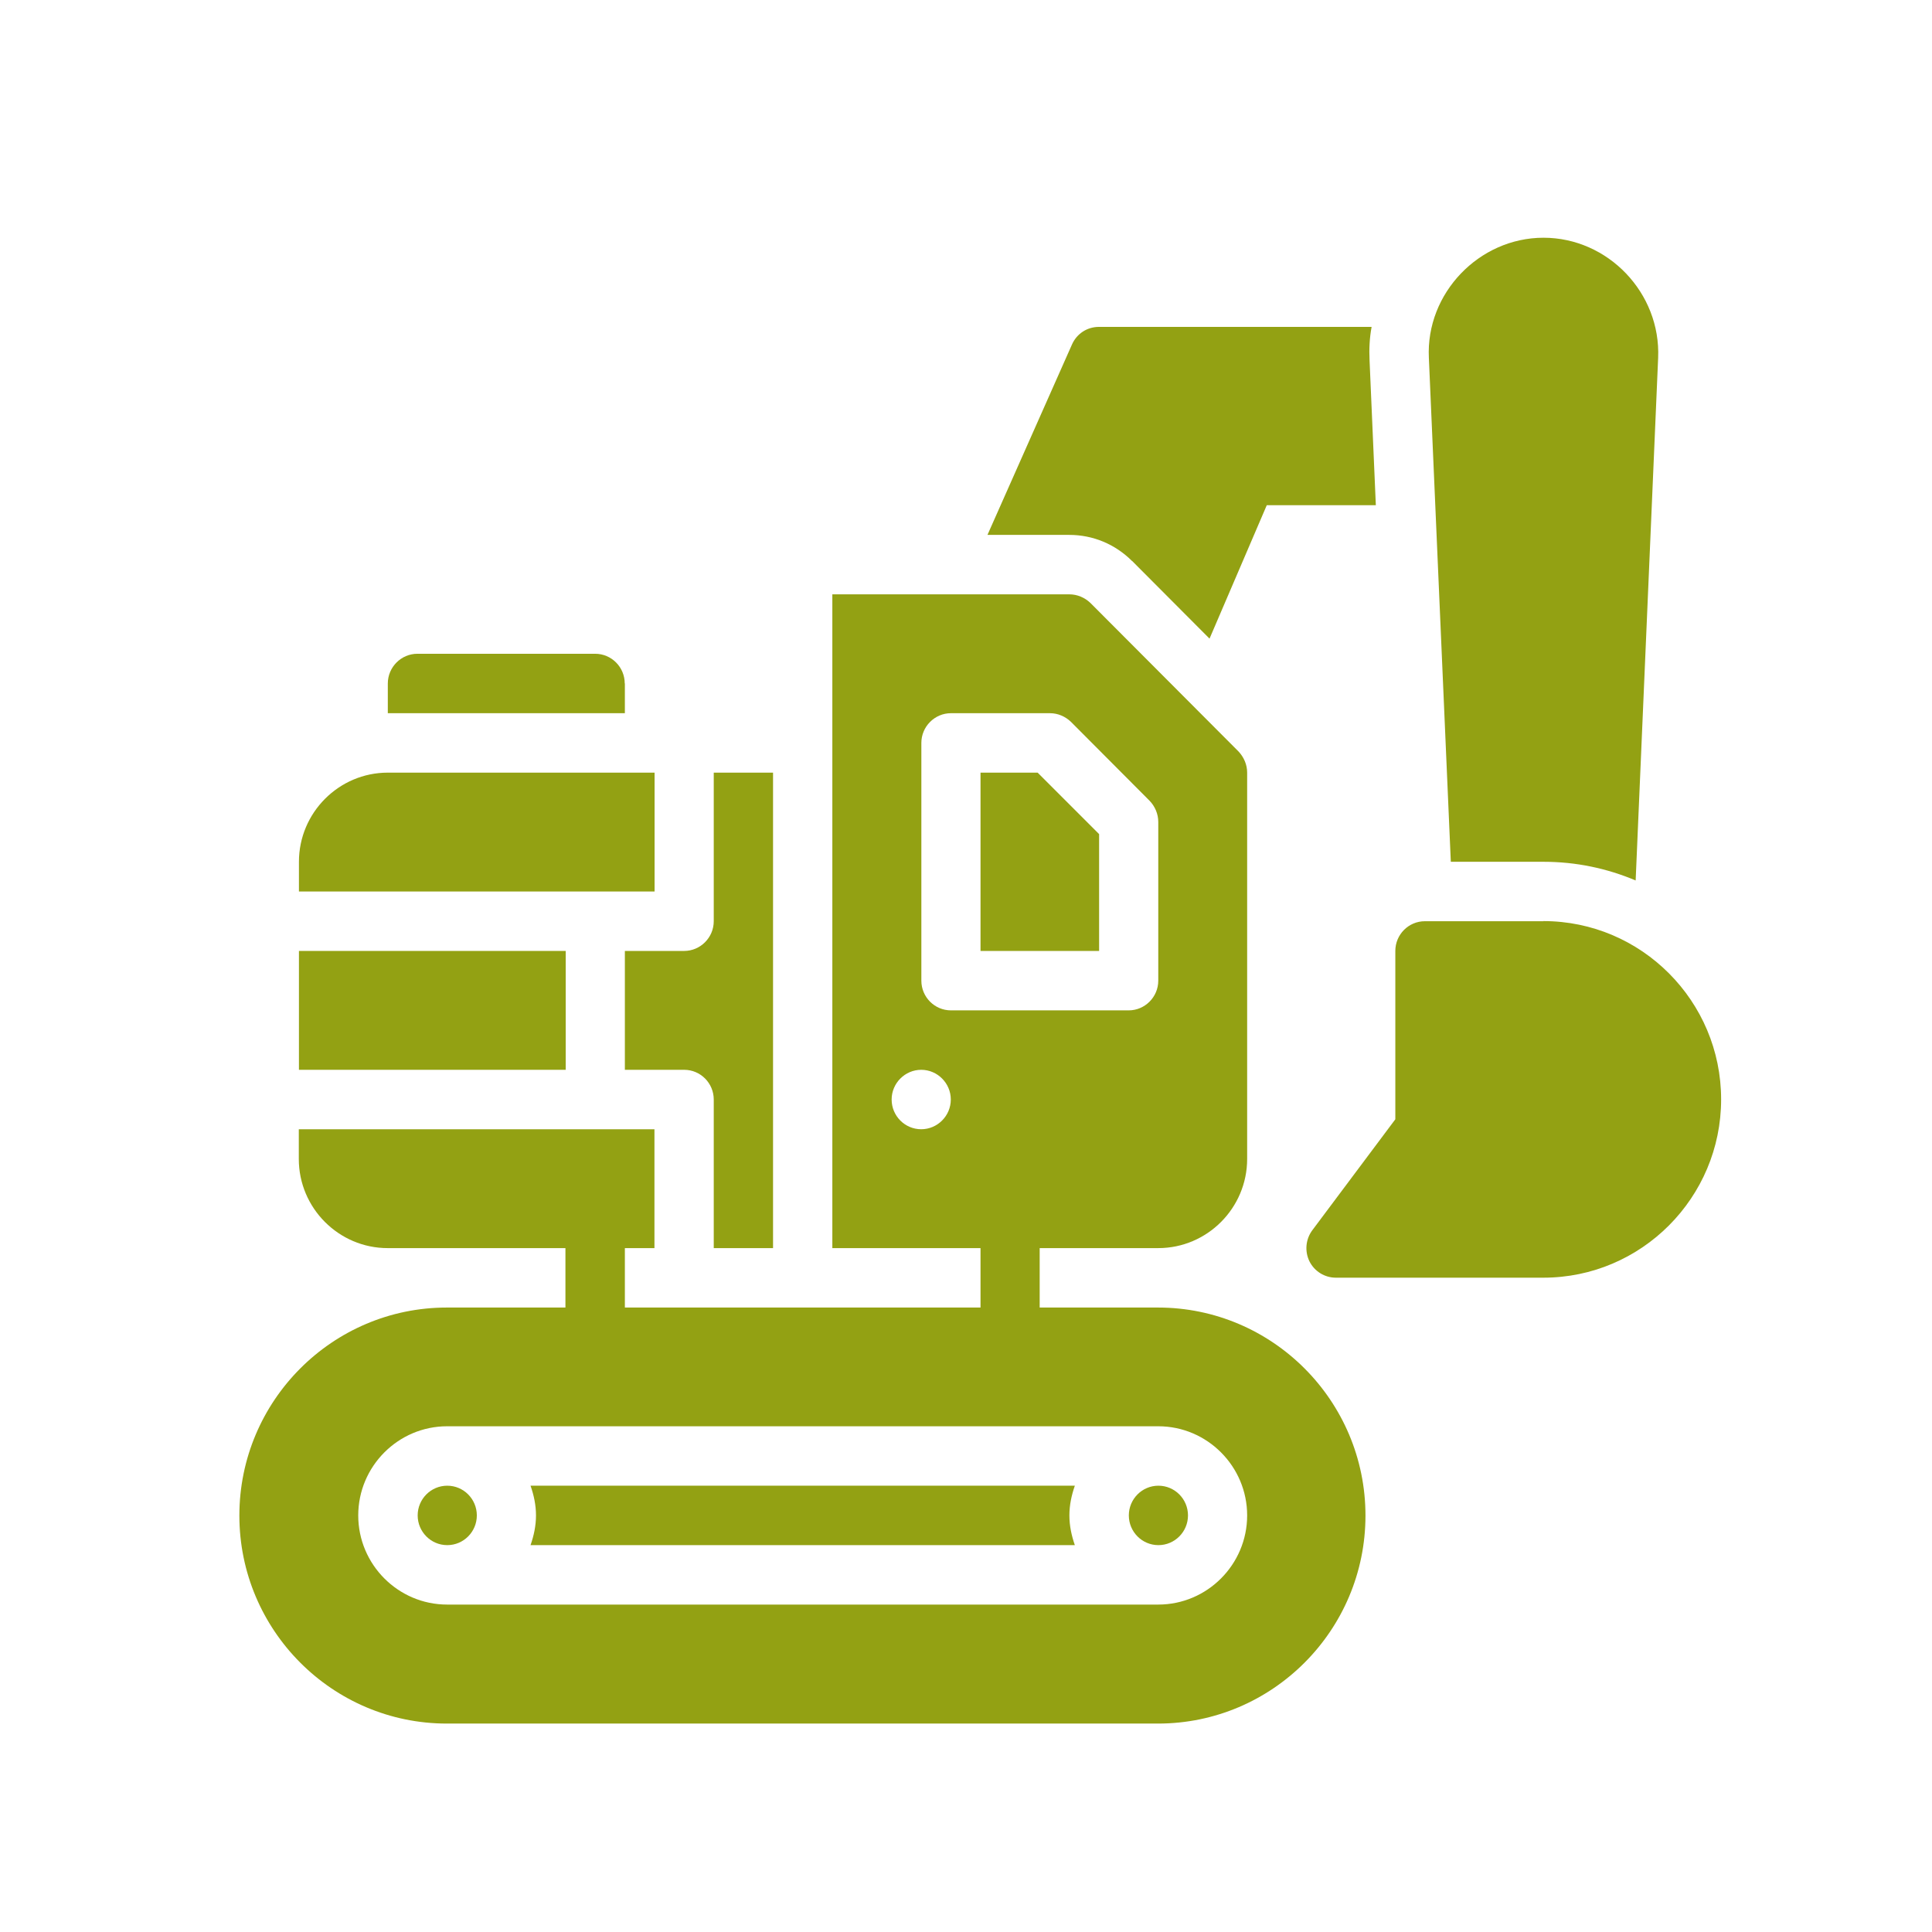 <svg xmlns="http://www.w3.org/2000/svg" id="a" data-name="Layer 1" width="50mm" height="50mm" viewBox="0 0 141.73 141.73"><path d="M87.15,111.17c0,1.2-.97,2.18-2.17,2.18s-2.17-.98-2.17-2.18.97-2.18,2.17-2.18,2.17.98,2.17,2.18h0Z" style="fill: #93a113;"></path><path d="M78.85,108.99h-39.93c.24.69.4,1.41.4,2.18s-.16,1.49-.4,2.18h39.93c-.24-.69-.4-1.41-.4-2.18s.16-1.49.4-2.18h0Z" style="fill: #93a113;"></path><path d="M34.98,111.17c0,1.2-.97,2.18-2.17,2.18s-2.17-.98-2.17-2.18.97-2.18,2.17-2.18,2.17.98,2.17,2.18h0Z" style="fill: #93a113;"></path><path d="M84.97,95.92h-8.7v-4.36h8.7c3.59,0,6.52-2.94,6.52-6.54v-28.34c0-.59-.24-1.13-.63-1.55l-10.87-10.9c-.41-.39-.96-.63-1.54-.63h-17.39v47.96h10.87v4.36h-26.09v-4.36h2.17v-8.72h-26.09v2.18c0,3.6,2.93,6.54,6.52,6.54h13.04v4.36h-8.7c-8.39,0-15.22,6.84-15.22,15.26s6.83,15.26,15.22,15.26h52.17c8.39,0,15.22-6.84,15.22-15.26s-6.83-15.26-15.22-15.26h0ZM67.58,82.84c-1.2,0-2.17-.98-2.17-2.18s.98-2.18,2.17-2.18,2.17.98,2.17,2.18-.98,2.18-2.17,2.18h0ZM69.76,74.12c-1.2,0-2.17-.98-2.17-2.18v-17.44c0-1.2.98-2.18,2.17-2.18h7.26c.59,0,1.13.24,1.54.63l5.78,5.8c.39.41.63.96.63,1.55v11.64c0,1.2-.98,2.18-2.17,2.18h-13.04ZM84.97,117.71h-52.17c-3.59,0-6.52-2.94-6.52-6.54s2.93-6.54,6.52-6.54h52.17c3.59,0,6.52,2.94,6.52,6.54s-2.93,6.54-6.52,6.54h0Z" style="fill: #93a113;"></path><path d="M83.06,41.16l5.67,5.69,4.2-9.79h8l-.46-10.62c-.04-.83,0-1.66.15-2.46h-20c-.87,0-1.63.5-1.98,1.29l-6.2,13.97h6c1.74,0,3.37.68,4.61,1.92h0Z" style="fill: #93a113;"></path><path d="M113.23,63.22c2.39,0,4.65.48,6.76,1.37l1.65-38.34c.2-4.76-3.68-8.81-8.41-8.81-4.72,0-8.64,4.07-8.41,8.81l1.61,36.97h6.8Z" style="fill: #93a113;"></path><path d="M113.23,67.58h-8.7c-1.2,0-2.17.98-2.17,2.18v12.35l-6.09,8.14c-.49.66-.57,1.54-.21,2.28.37.74,1.12,1.2,1.94,1.2h15.22c7.19,0,13.04-5.87,13.04-13.08s-5.85-13.08-13.04-13.08h0Z" style="fill: #93a113;"></path><path d="M48.02,56.68v8.72h-26.09v-2.18c0-3.6,2.93-6.54,6.52-6.54h19.56Z" style="fill: #93a113;"></path><polygon points="21.93 69.76 41.5 69.76 41.5 78.48 21.93 78.48 21.93 69.76 21.93 69.76" style="fill: #93a113;"></polygon><path d="M45.84,78.48h4.35c1.2,0,2.17.98,2.17,2.18v10.9h4.35v-34.88h-4.35v10.9c0,1.2-.98,2.18-2.17,2.18h-4.35v8.72h0Z" style="fill: #93a113;"></path><polygon points="80.63 61.19 76.12 56.68 71.93 56.68 71.93 69.76 80.63 69.76 80.63 61.19 80.63 61.19 80.63 61.19" style="fill: #93a113;"></polygon><path d="M45.84,50.14v2.18h-17.39v-2.18c0-1.2.98-2.18,2.17-2.18h13.04c1.2,0,2.17.98,2.17,2.18h0Z" style="fill: #93a113;"></path></svg>